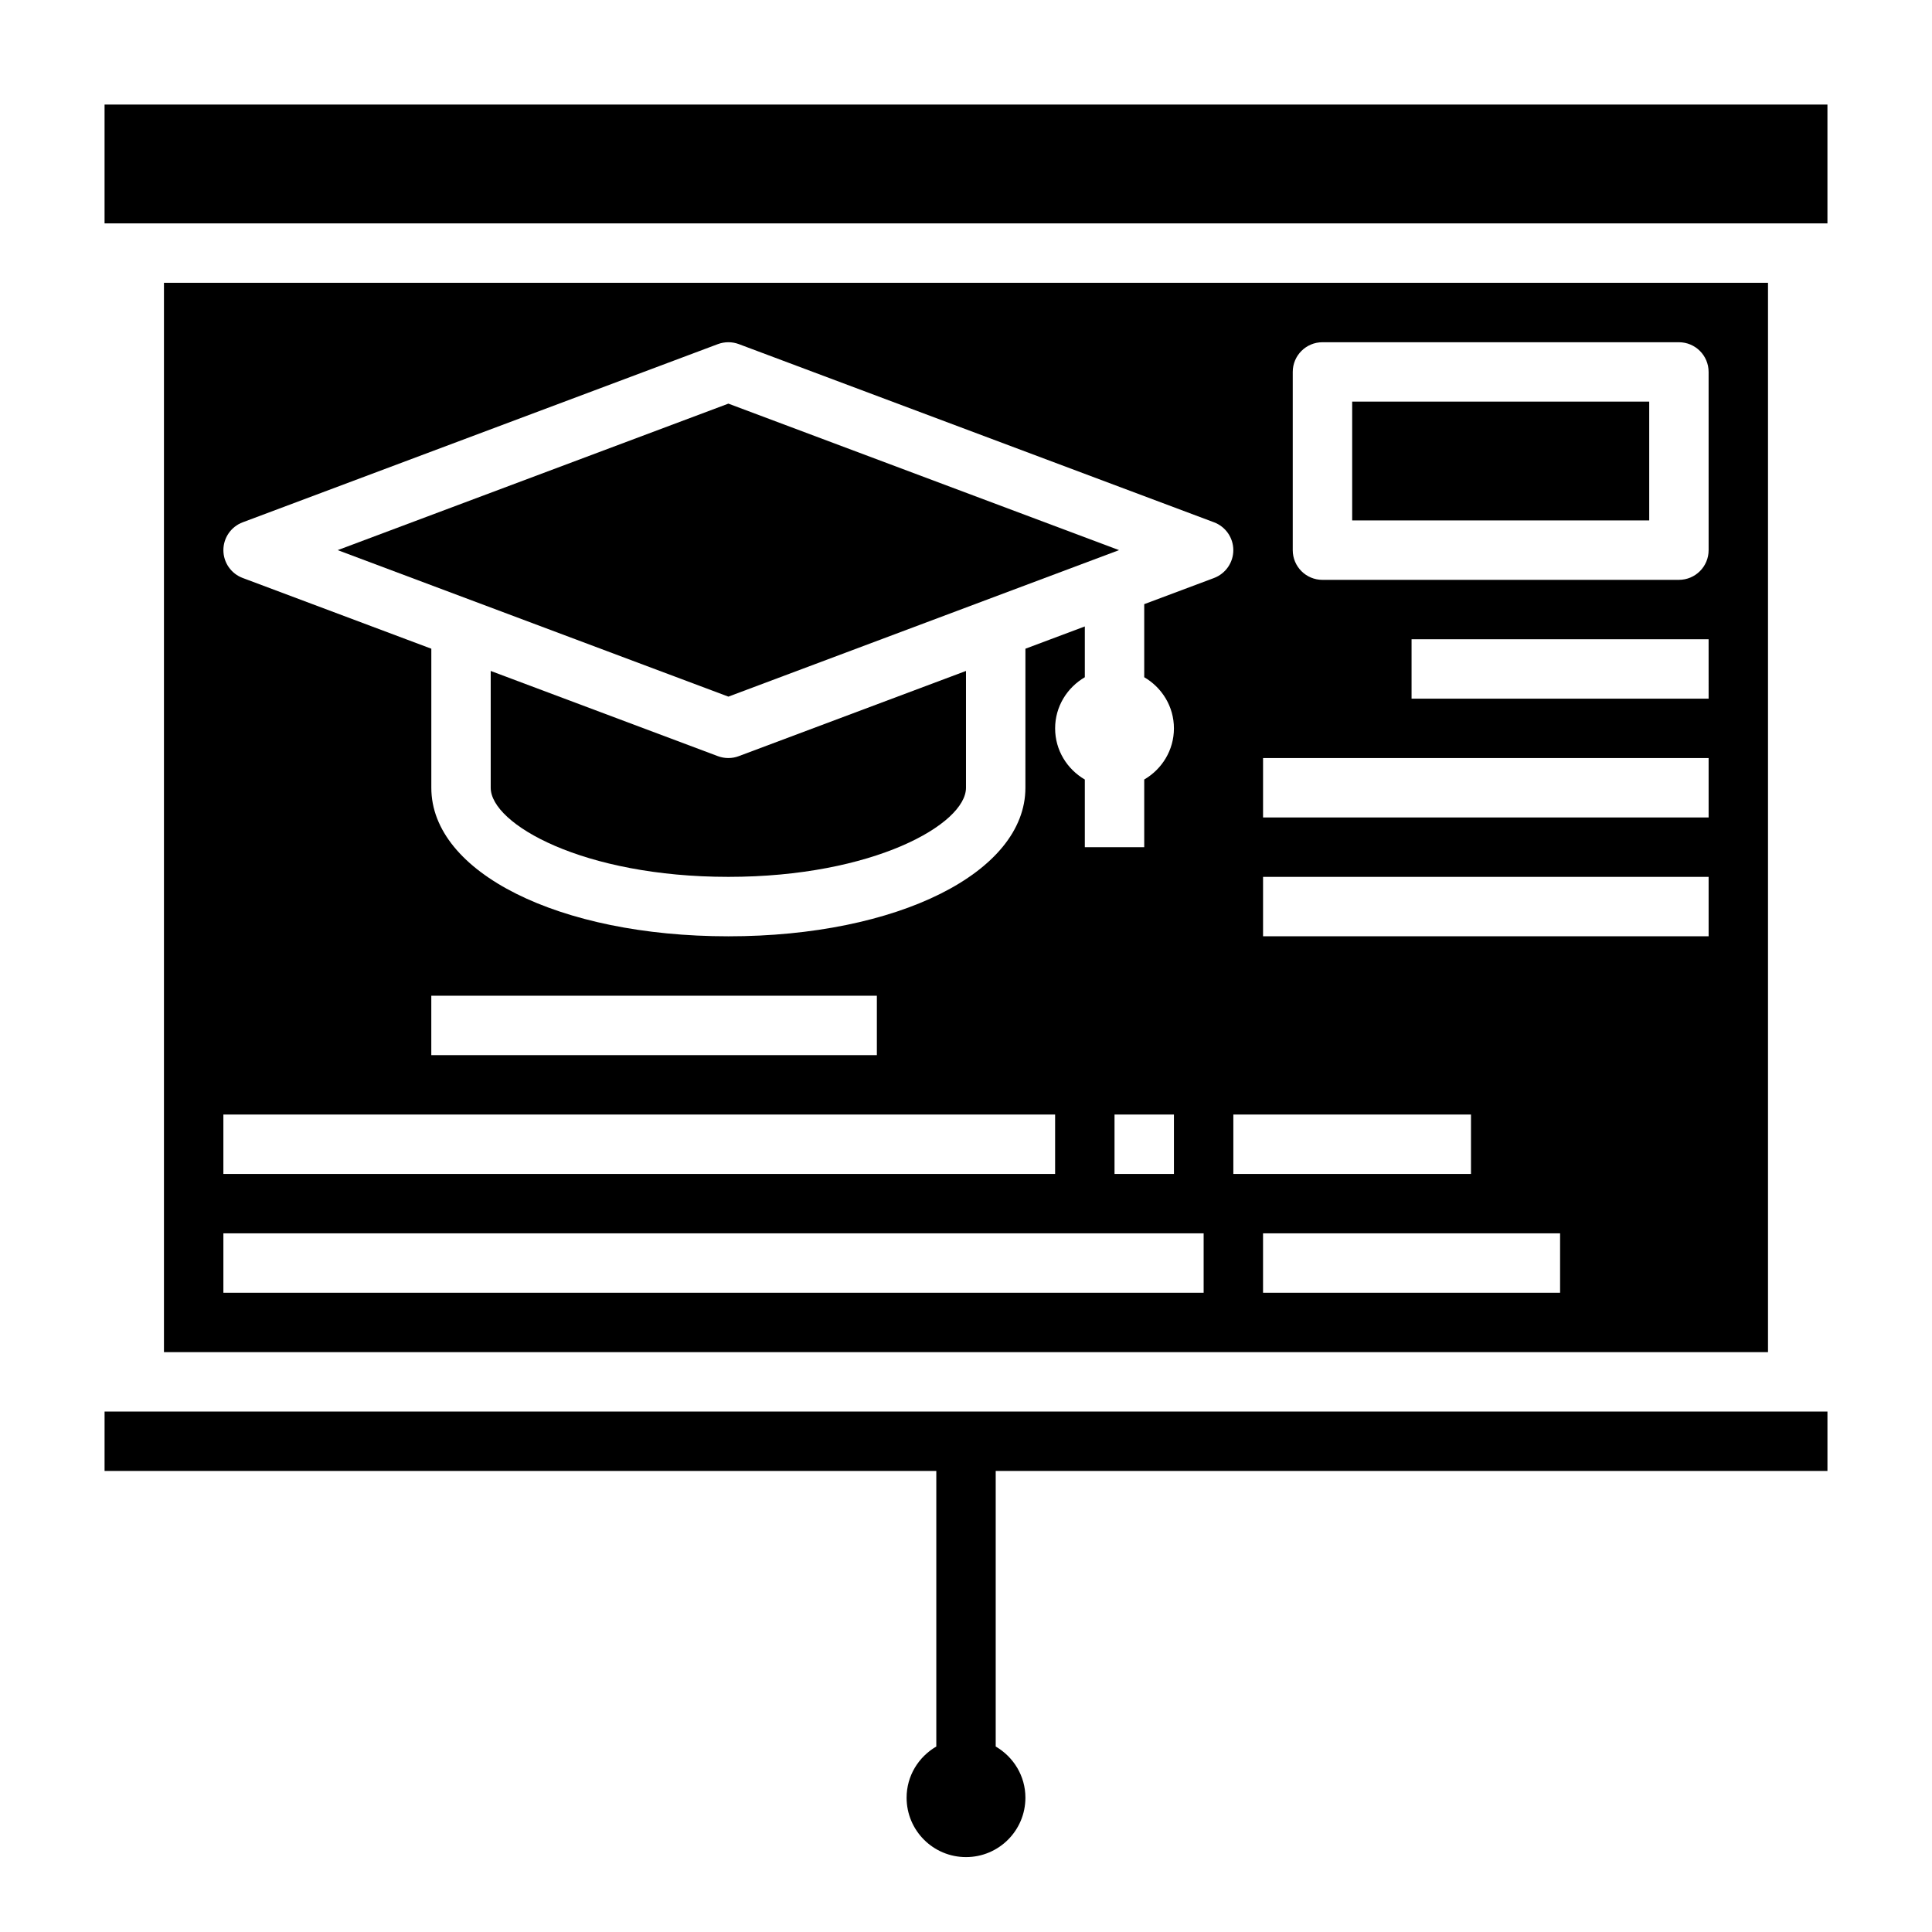 <?xml version="1.0" encoding="UTF-8"?>
<!-- Uploaded to: ICON Repo, www.svgrepo.com, Generator: ICON Repo Mixer Tools -->
<svg fill="#000000" width="800px" height="800px" version="1.1" viewBox="144 144 512 512" xmlns="http://www.w3.org/2000/svg">
 <g>
  <path d="m502.34 250.43h78.719v31.488h-78.719z"/>
  <path d="m233.49 289.79 103.54 38.824 103.53-38.824-103.53-38.824z"/>
  <path d="m337.02 344.89c-0.938 0-1.875-0.164-2.762-0.496l-60.215-22.586v30.953c0 9.637 24.535 23.617 62.977 23.617 38.438 0 62.977-13.98 62.977-23.617v-30.953l-60.215 22.578c-0.891 0.34-1.824 0.504-2.762 0.504z"/>
  <path d="m171.71 533.82h220.42v73.027c-4.684 2.723-7.871 7.746-7.871 13.562 0 8.699 7.047 15.742 15.742 15.742 8.699 0 15.742-7.047 15.742-15.742 0-5.809-3.188-10.832-7.871-13.562v-73.027h220.42v-15.742l-456.58-0.004z"/>
  <path d="m171.71 171.71h456.58v31.488h-456.58z"/>
  <path d="m187.45 218.94v283.39h425.09v-283.39zm15.746 220.42h220.42v15.742h-220.42zm55.102-15.746v-15.742h118.08v15.742zm204.68 62.977h-259.78v-15.742h259.78zm-23.617-31.488v-15.742h15.742v15.742zm26.379-157.93-18.508 6.934v19.363c4.684 2.731 7.871 7.754 7.871 13.555s-3.188 10.824-7.871 13.555v17.938h-15.742v-17.934c-4.684-2.731-7.871-7.754-7.871-13.555 0-5.801 3.188-10.824 7.871-13.555v-13.461l-15.742 5.902-0.004 36.855c0 22.441-33.844 39.359-78.719 39.359-44.879 0-78.719-16.918-78.719-39.359v-36.855l-49.996-18.75c-3.07-1.152-5.109-4.086-5.109-7.371 0-3.281 2.039-6.219 5.109-7.375l125.95-47.23c1.785-0.66 3.746-0.66 5.527 0l125.95 47.23c3.066 1.156 5.106 4.094 5.106 7.375 0 3.285-2.039 6.219-5.109 7.379zm5.109 142.19h62.977v15.742h-62.977zm86.59 47.23h-78.719v-15.742h78.719zm39.363-94.465h-118.08v-15.742h118.08zm0-31.488h-118.08v-15.742h118.08zm0-31.488h-78.723v-15.742h78.719zm0-39.359c0 4.352-3.527 7.871-7.871 7.871l-94.469 0.004c-4.344 0-7.871-3.519-7.871-7.871v-47.23c0-4.352 3.527-7.871 7.871-7.871h94.465c4.344 0 7.871 3.519 7.871 7.871z"/>
 </g>
</svg>
